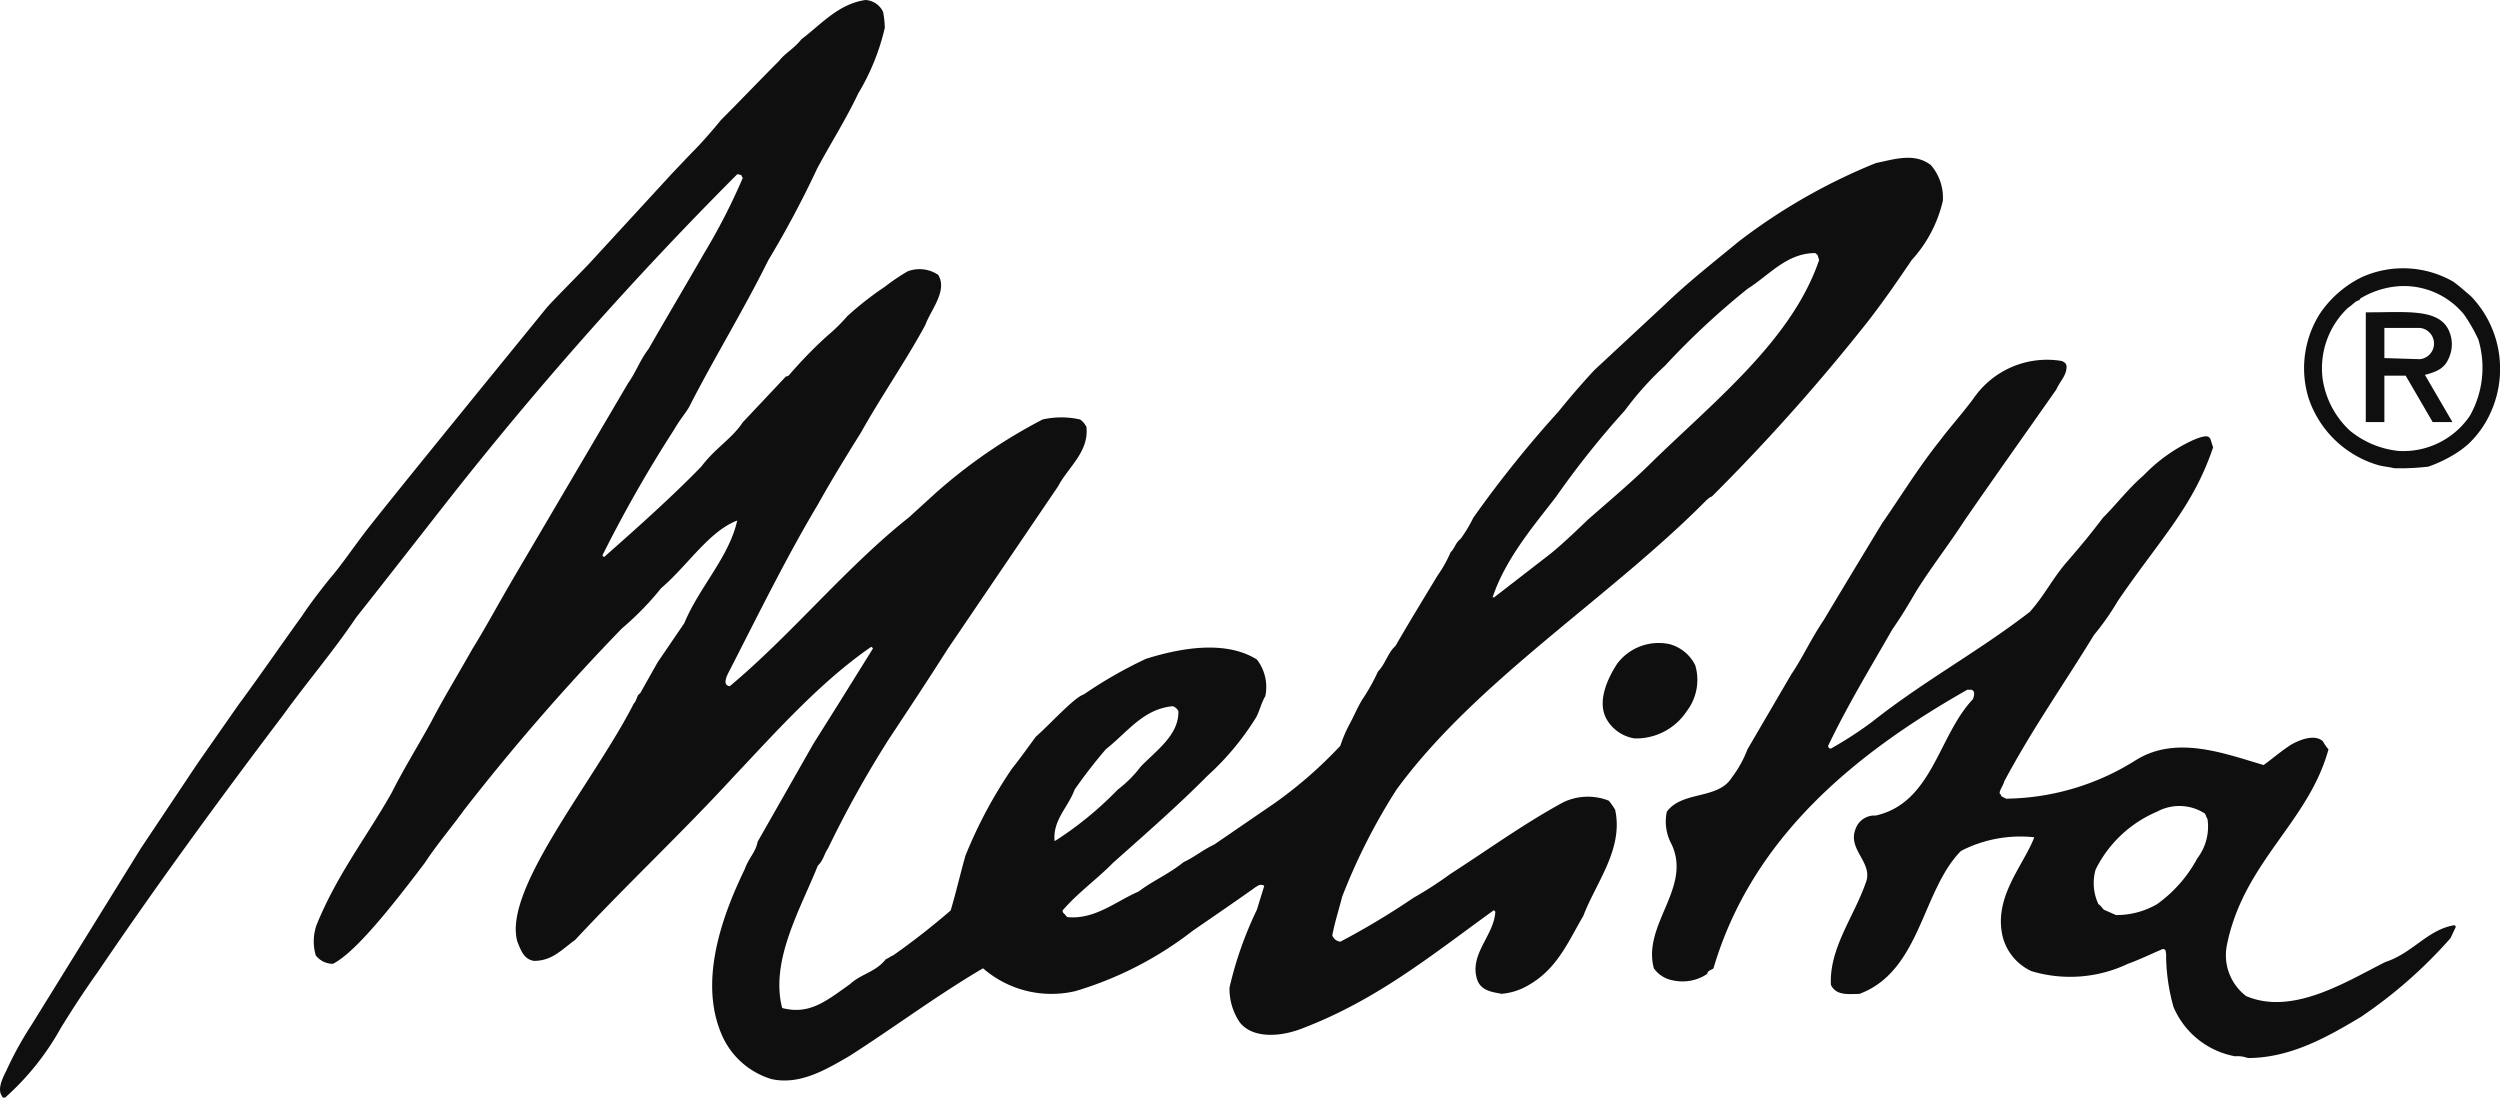 <?xml version="1.0" encoding="UTF-8"?>
<svg xmlns="http://www.w3.org/2000/svg" width="144.632" height="63.5" viewBox="0 0 144.632 63.5">
  <path id="Schriftzug" d="M181.965,51.008a13.752,13.752,0,0,0,1.983-.093,7.9,7.9,0,0,0,1.3-.593,5.6,5.6,0,0,0,1.03-.733,5.79,5.79,0,0,0,.921-1.14,6.127,6.127,0,0,0,.734-4.587,6.007,6.007,0,0,0-1.514-2.793c-.25-.219-.718-.625-1.015-.843a5.822,5.822,0,0,0-5.324-.265,6.24,6.24,0,0,0-2.4,2.091,5.886,5.886,0,0,0-.656,4.931,6.033,6.033,0,0,0,4,3.839C181.341,50.914,181.669,50.929,181.965,51.008Zm.266-1a4.645,4.645,0,0,0,4.122-2.044,5.67,5.67,0,0,0,.484-4.4,9.3,9.3,0,0,0-.843-1.467,4.5,4.5,0,0,0-3.9-1.607,5.024,5.024,0,0,0-2.014.656.224.224,0,0,0-.124.14c-.25.047-.359.249-.656.437a4.807,4.807,0,0,0-1.467,4.15,5.1,5.1,0,0,0,1.577,2.965A5.3,5.3,0,0,0,182.231,50.009Zm2.029-1.67h1.077l-1.592-2.731c.874-.218,1.2-.484,1.421-1.061a1.9,1.9,0,0,0-.141-1.7c-.7-1.093-2.576-.843-4.7-.858v6.351H181.4V45.655h1.234l1.561,2.684Zm-2.795-3.7,1.983.062a.909.909,0,0,0,0-1.81H181.4v1.748h.063M43.753,87.421a15.368,15.368,0,0,0,3.225-4.034c.75-1.216,1.379-2.169,2.17-3.285,3.408-5.028,7.059-10.016,10.711-14.841,1.379-1.906,2.921-3.71,4.2-5.616,1.846-2.331,3.611-4.6,5.457-6.954A213.387,213.387,0,0,1,86.11,34c.061,0,.162.041.223.041.04.061.04.121.1.162A35.4,35.4,0,0,1,84.2,38.559c-1.116,1.946-2.171,3.71-3.225,5.555-.487.628-.75,1.379-1.177,1.967L73.228,57.252c-1.055,1.8-1.7,3.021-2.435,4.2-1.116,1.967-1.643,2.8-2.394,4.237-.791,1.44-1.582,2.7-2.272,4.076-1.44,2.554-3.185,4.765-4.362,7.684a2.866,2.866,0,0,0-.04,1.744,1.25,1.25,0,0,0,.994.486c1.237-.628,3.185-3.021,5.315-5.839.689-1.054,1.542-2.048,2.272-3.062a128.112,128.112,0,0,1,9.129-10.5,17.247,17.247,0,0,0,2.272-2.331c1.542-1.318,2.759-3.285,4.4-3.913-.467,2.109-2.171,3.812-3.063,5.94L81.5,62.24l-1.014,1.8c-.2.1-.162.365-.365.588-2.292,4.5-7.587,10.745-6.734,13.767.2.487.365,1.014.954,1.115,1.055,0,1.582-.628,2.393-1.216,2.962-3.183,6.187-6.2,9.21-9.489,2.394-2.534,4.991-5.454,7.912-7.461,0,0,.1.04.1.1l-2.008,3.224-1.44,2.291L87.286,72.62c-.1.588-.527.953-.75,1.6-1.42,2.92-2.7,6.732-1.217,9.793a4.57,4.57,0,0,0,2.759,2.332c1.7.385,3.286-.628,4.5-1.318,2.657-1.7,5.031-3.487,7.749-5.089a6.029,6.029,0,0,0,5.356,1.317,20.625,20.625,0,0,0,6.776-3.487c1.237-.852,2.333-1.6,3.509-2.433a1.984,1.984,0,0,1,.365-.223c.1,0,.223,0,.263.061l-.425,1.378a21.478,21.478,0,0,0-1.583,4.5,3.451,3.451,0,0,0,.588,2.007c.73.952,2.333.851,3.55.385,4.341-1.642,7.465-4.2,11.137-6.853a.107.107,0,0,1,.1.122c-.1,1.378-1.582,2.474-1.014,3.973.264.568.852.628,1.38.73a3.664,3.664,0,0,0,1.6-.527c1.644-.953,2.272-2.535,3.124-3.974.751-1.966,2.333-3.872,1.846-6.143a3.966,3.966,0,0,0-.365-.527,3.291,3.291,0,0,0-2.657.1c-2.333,1.277-4.28,2.7-6.512,4.136a22.33,22.33,0,0,1-2.13,1.378A44.294,44.294,0,0,1,121,78.4a.567.567,0,0,1-.466-.365c.163-.851.426-1.642.568-2.23a34.717,34.717,0,0,1,3.144-6.2c4.605-6.306,12.394-11.131,17.974-16.788.162-.122.2-.162.263-.162a114.653,114.653,0,0,0,9.068-10.178c1.014-1.318,1.7-2.331,2.5-3.507a7.649,7.649,0,0,0,1.805-3.427,2.879,2.879,0,0,0-.689-2.068c-.954-.75-2.171-.324-3.185-.122a33.873,33.873,0,0,0-7.912,4.521c-1.481,1.217-3.022,2.433-4.28,3.65l-4.1,3.812c-.73.79-1.38,1.54-2.069,2.392a66.034,66.034,0,0,0-4.929,6.143,8.053,8.053,0,0,1-.73,1.217c-.324.263-.324.527-.588.79a7.261,7.261,0,0,1-.75,1.338c-.832,1.379-1.643,2.7-2.435,4.075-.426.365-.588,1.054-1.014,1.48a11.026,11.026,0,0,1-.893,1.6c-.325.527-.527,1.054-.791,1.521A7.6,7.6,0,0,0,121,67.065a25.039,25.039,0,0,1-3.753,3.285l-3.55,2.433c-.69.324-1.075.689-1.766,1.013-.852.69-1.744,1.054-2.6,1.7-1.319.568-2.536,1.643-4.139,1.48a1.645,1.645,0,0,0-.2-.223c-.061-.04-.061-.162-.061-.162.913-1.054,1.967-1.784,2.921-2.757,1.846-1.643,3.773-3.325,5.457-5.029a15.7,15.7,0,0,0,2.82-3.386c.2-.365.3-.852.527-1.216a2.591,2.591,0,0,0-.486-2.129c-1.786-1.115-4.342-.69-6.411-.041a25.319,25.319,0,0,0-3.611,2.068c-.527.142-2.069,1.845-2.759,2.433-.467.628-.832,1.155-1.38,1.845a26.568,26.568,0,0,0-2.7,5.048c-.325,1.156-.527,2.068-.852,3.163a41.371,41.371,0,0,1-3.327,2.6c-.162.06-.263.162-.426.223-.588.75-1.44.851-2.068,1.439-1.339.953-2.293,1.744-3.773,1.419a.241.241,0,0,1-.162-.061c-.69-2.737,1.075-5.718,2.069-8.211.325-.3.386-.73.588-.994a62.023,62.023,0,0,1,3.51-6.306c1.582-2.392,2.171-3.284,3.428-5.251l6.37-9.387c.588-1.115,1.805-2.007,1.643-3.447a1.131,1.131,0,0,0-.365-.425,4.906,4.906,0,0,0-2.171,0,30.322,30.322,0,0,0-6.167,4.237l-1.582,1.439c-3.611,2.859-6.8,6.792-10.346,9.752a.257.257,0,0,1-.162-.061c-.2-.141,0-.568.121-.79,1.684-3.285,3.327-6.63,5.132-9.651.852-1.521,1.643-2.8,2.5-4.177,1.217-2.169,2.556-4.075,3.712-6.2.324-.892,1.318-2.007.75-2.92a1.936,1.936,0,0,0-1.765-.2,11.606,11.606,0,0,0-1.318.892,18.407,18.407,0,0,0-2.171,1.7A10.3,10.3,0,0,1,91.3,43.364a25.512,25.512,0,0,0-2.17,2.23.223.223,0,0,1-.2.1l-2.5,2.656c-.629.953-1.582,1.48-2.394,2.555-1.583,1.642-3.753,3.588-5.62,5.231a.109.109,0,0,1-.1-.1,75.98,75.98,0,0,1,4.138-7.258c.366-.628.589-.852.852-1.277,1.481-2.9,3.124-5.556,4.605-8.536a57.724,57.724,0,0,0,2.82-5.292c.791-1.48,1.643-2.8,2.373-4.339a13.083,13.083,0,0,0,1.543-3.812,5.912,5.912,0,0,0-.1-.913,1.2,1.2,0,0,0-1.014-.689c-1.582.223-2.6,1.439-3.712,2.271-.426.547-.954.811-1.278,1.237-1.055,1.054-2.272,2.332-3.388,3.447.061-.061-.994,1.217-1.643,1.845l-1.157,1.216-4.828,5.251c-.852.892-2.292,2.331-2.495,2.6-.953,1.176-8.865,10.867-10.387,12.834-.811,1.055-1.44,2.007-2.13,2.8-.629.791-1.157,1.48-1.583,2.129-1.116,1.541-2.454,3.488-3.712,5.191L54.89,68.079,51.6,73.006,45.275,83.224a20.062,20.062,0,0,0-1.481,2.7c-.2.385-.467.974-.263,1.338.061.1.061.162.162.162Zm60.817-14.9a20,20,0,0,0,3.55-2.919,6.742,6.742,0,0,0,1.319-1.318c.913-.953,2.231-1.845,2.191-3.224a.569.569,0,0,0-.325-.284c-1.7.162-2.556,1.439-3.874,2.493a29.084,29.084,0,0,0-1.805,2.332c-.365,1.014-1.278,1.764-1.157,2.98Zm25.337-14.05,3.144-2.433c.893-.689,2.374-2.169,2.333-2.109,1.156-1.014,2.6-2.23,3.712-3.345,3.651-3.548,8.053-7.056,9.6-11.617-.1-.365-.061-.264-.224-.405-1.642,0-2.637,1.257-3.915,2.068a44.221,44.221,0,0,0-4.767,4.44,18.461,18.461,0,0,0-2.333,2.6,51.157,51.157,0,0,0-3.976,4.988c-1.177,1.541-2.921,3.548-3.671,5.819h.1M173.5,85.13c2.495,0,4.665-1.257,6.532-2.372a27.024,27.024,0,0,0,5.193-4.562l.305-.648a.109.109,0,0,0-.1-.1c-1.542.264-2.373,1.6-3.976,2.129-2.231,1.115-5.355,3.122-8.054,1.967a2.968,2.968,0,0,1-1.116-2.92c.953-4.826,4.727-7.117,5.883-11.354a2.388,2.388,0,0,1-.324-.466c-.466-.425-1.318-.1-1.846.2-.588.385-1.054.79-1.582,1.176-2.333-.69-5.092-1.743-7.424-.264a14.352,14.352,0,0,1-7.486,2.21c-.163-.1-.2-.1-.264-.142,0-.061-.061-.122-.1-.162,0-.223.2-.426.263-.689,1.644-3.082,3.489-5.677,5.193-8.475a14.9,14.9,0,0,0,1.38-1.967c2.495-3.65,4.341-5.413,5.518-8.9-.223-.487,0-.913-1.217-.385a9.5,9.5,0,0,0-2.82,2.028c-.852.73-1.582,1.683-2.333,2.433-.73.953-1.156,1.48-2.069,2.534-.852.974-1.318,1.967-2.17,2.919-3.023,2.332-6.107,3.974-9.129,6.366a22.6,22.6,0,0,1-2.374,1.541.149.149,0,0,1-.162-.162c1.116-2.331,2.434-4.5,3.712-6.731.629-.912.953-1.48,1.419-2.271.913-1.44,1.867-2.656,2.759-4.034,1.765-2.555,3.611-5.15,5.315-7.583.2-.467.588-.791.588-1.318,0-.162-.122-.264-.284-.325a5.157,5.157,0,0,0-5.072,2.129c-.649.892-1.379,1.682-1.967,2.474-1.278,1.6-2.231,3.183-3.347,4.785-1.157,1.906-2.272,3.751-3.388,5.616-.75,1.115-1.217,2.169-1.866,3.122l-2.536,4.339a6.526,6.526,0,0,1-.913,1.643c-.791,1.277-2.86.75-3.753,1.966a2.728,2.728,0,0,0,.264,1.865c1.217,2.534-1.7,4.663-1.014,7.2a1.7,1.7,0,0,0,1.075.689,2.57,2.57,0,0,0,2.008-.365c.04-.223.263-.223.365-.324,2.232-7.583,8.216-12.449,14.687-16.119h.223c.263.061.162.386.1.548-2.008,2.109-2.333,5.981-5.619,6.731a1.158,1.158,0,0,0-1.177.791c-.466,1.216,1.075,1.946.588,3.122-.69,1.966-2.11,3.77-2.008,5.88.3.649,1.055.527,1.643.527,3.55-1.318,3.611-5.981,5.883-8.273a7.478,7.478,0,0,1,4.24-.79c-.629,1.642-2.333,3.406-1.846,5.677a3.02,3.02,0,0,0,1.684,2.068,7.781,7.781,0,0,0,5.579-.426c.73-.263,1.379-.588,2.008-.851a.184.184,0,0,1,.162.061,1.317,1.317,0,0,1,.04.425,11.323,11.323,0,0,0,.426,2.859,4.806,4.806,0,0,0,3.57,2.858A1.687,1.687,0,0,1,173.5,85.13Zm-7.627-8.272a4.672,4.672,0,0,0,2.373-.628,7.762,7.762,0,0,0,2.333-2.656,3.006,3.006,0,0,0,.588-2.271c-.1-.163-.1-.264-.162-.325a2.714,2.714,0,0,0-2.759-.1,7.022,7.022,0,0,0-3.55,3.345,2.849,2.849,0,0,0,.162,2.007c.162.1.2.223.324.324ZM138.021,66.639a3.507,3.507,0,0,0,3.023-1.581,2.977,2.977,0,0,0,.486-2.656,2.349,2.349,0,0,0-1.48-1.216,3.005,3.005,0,0,0-3.023,1.115c-.588.892-1.217,2.271-.588,3.285a2.269,2.269,0,0,0,1.582,1.054" transform="translate(-43.457 -23.92)" fill="#0f0f0f" fill-rule="evenodd"></path>
</svg>
